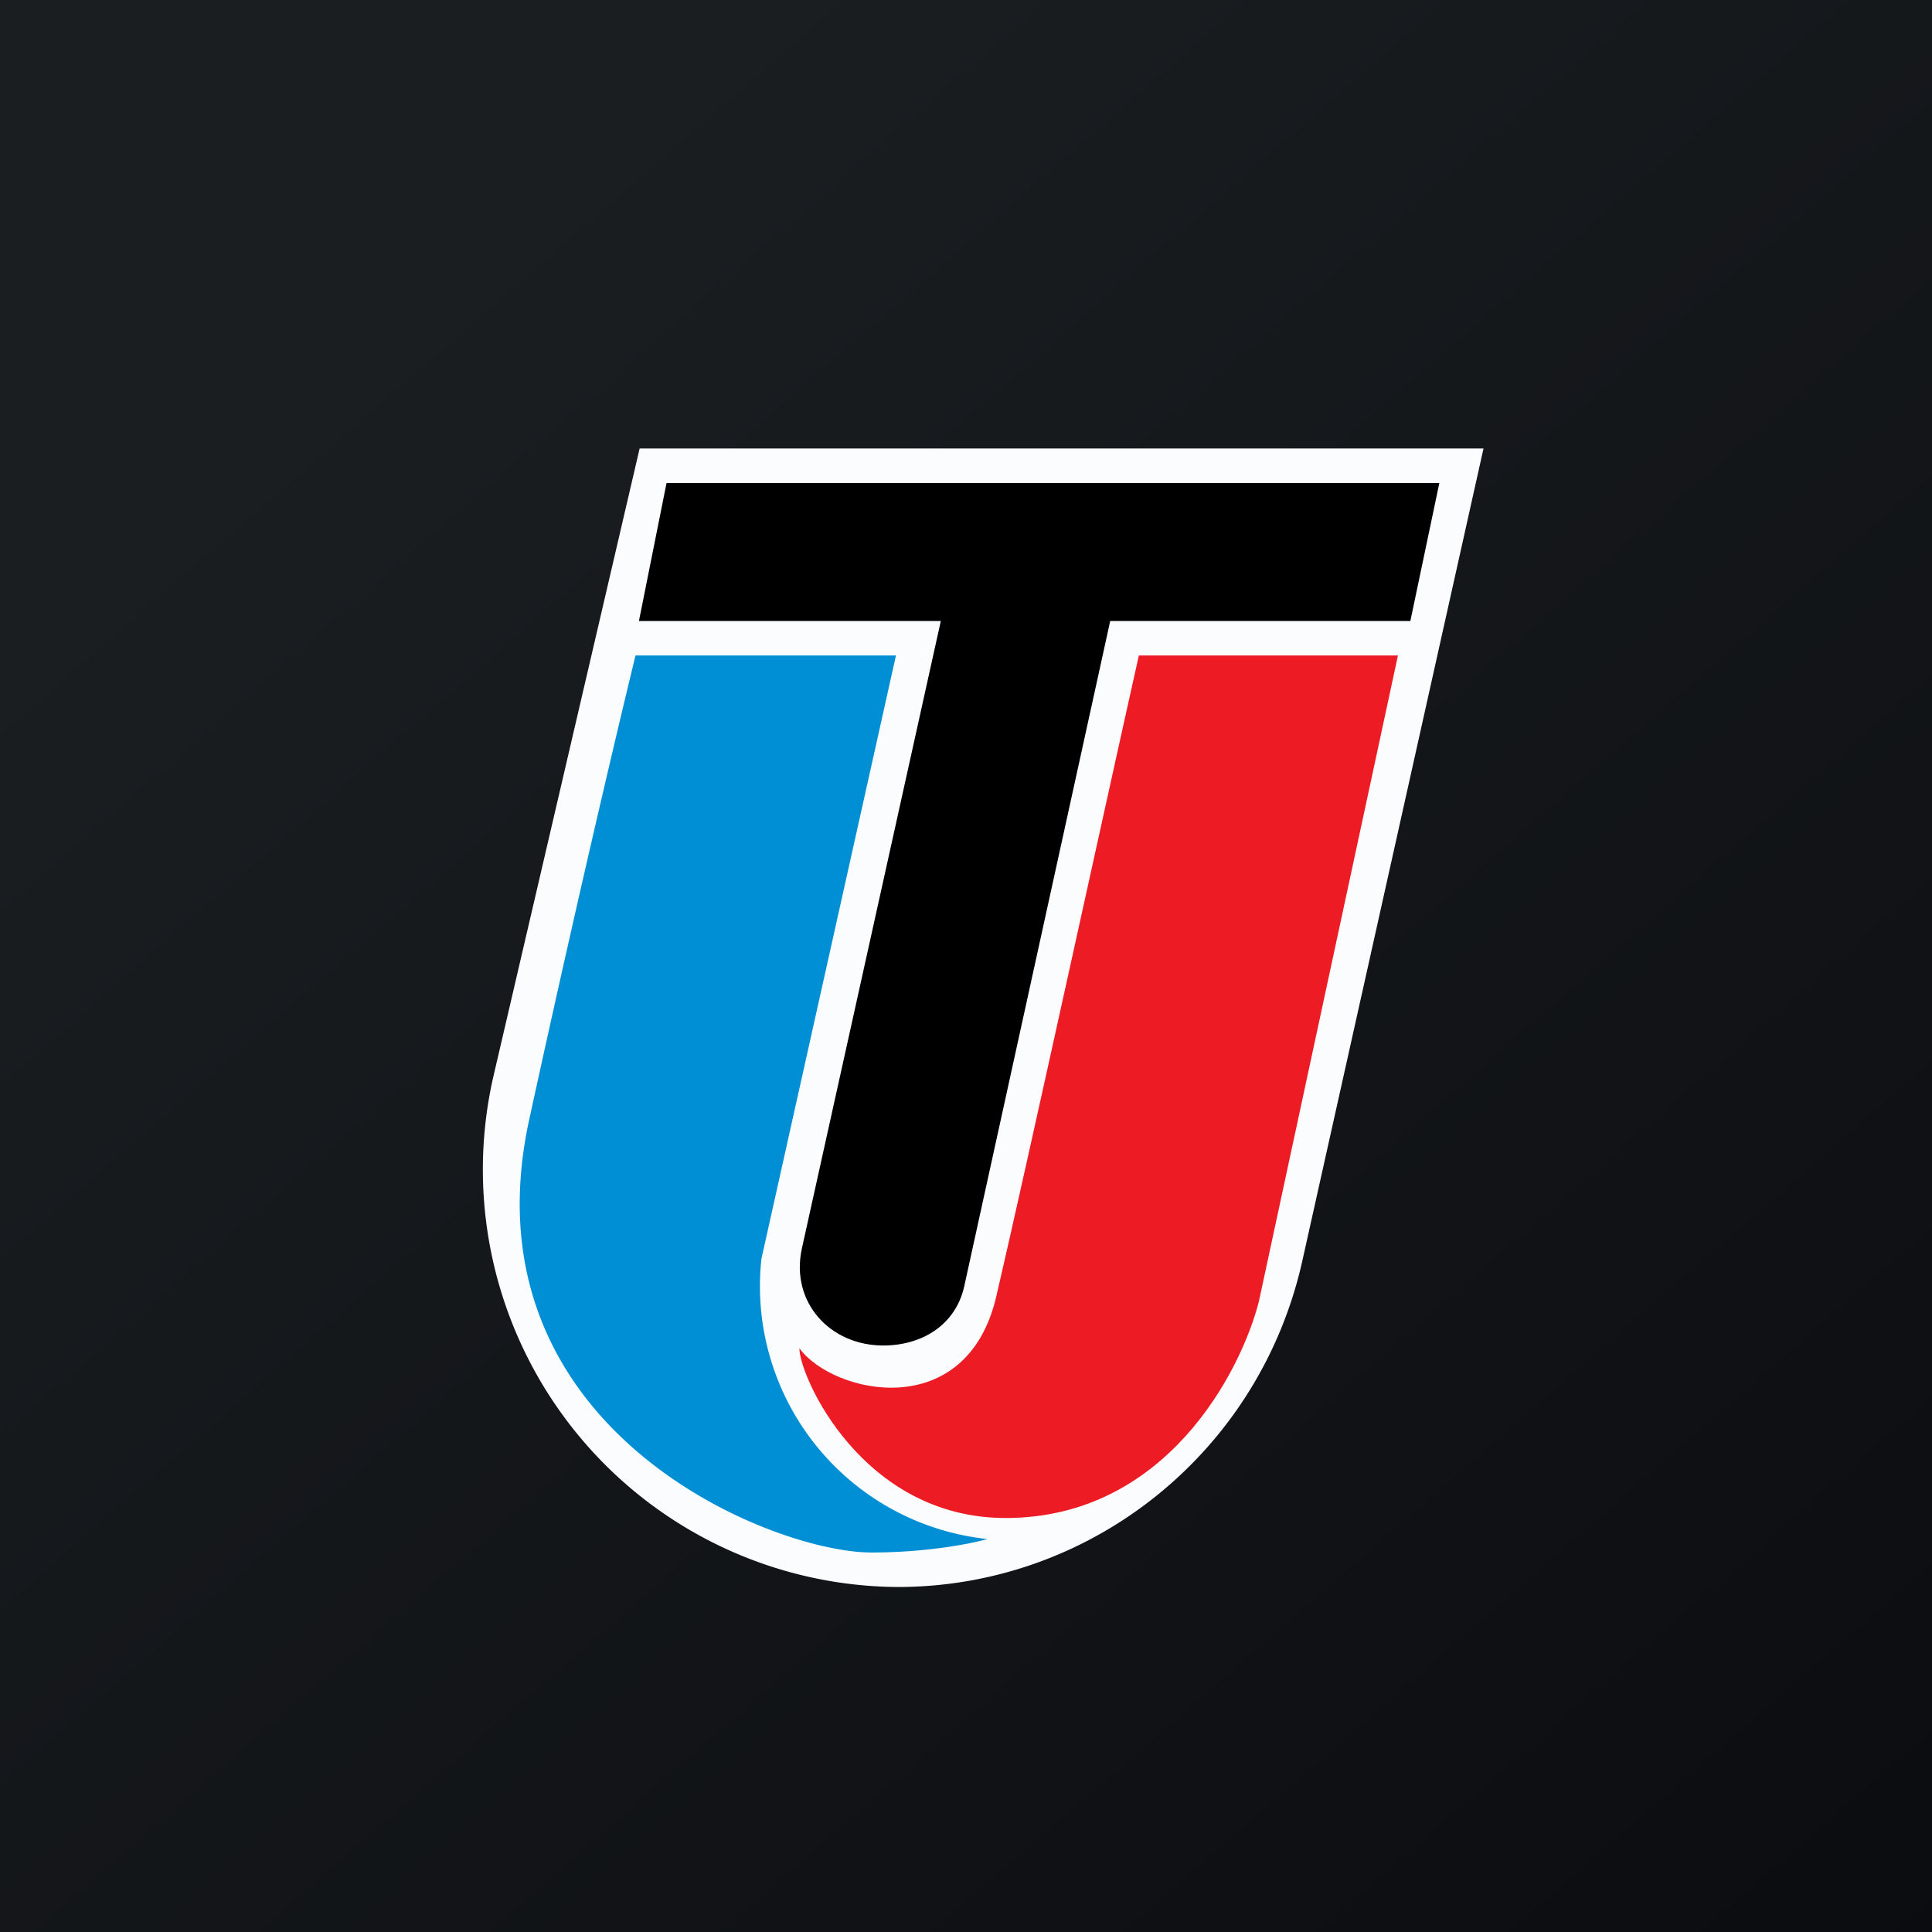 <!-- by Wealthyhood --><svg xmlns="http://www.w3.org/2000/svg" width="56" height="56" viewBox="0 0 56 56"><rect x="0" y="0" width="56" height="56" fill="#333333" stroke="none"/><path fill="url(#ad4j1pyh5)" d="M0 0h56v56H0z"/><path d="M43 13H18.54l-4.22 18.12A12.1 12.1 0 0 0 26.02 46c5.63 0 10.5-3.93 11.73-9.46L43 13z" fill="#FBFCFE"/><path d="M41.72 14h-22.4l-.8 4h8.75l-4.03 18.2c-.33 1.55.82 2.8 2.36 2.8 1.12 0 2.1-.59 2.35-1.72L32.18 18h8.7l.84-4z"/><path d="M25.97 19h-7.55c-.32 1.32-1.52 6.3-3.08 13.45C13.39 41.38 22.32 45 25.26 45c1.61 0 2.91-.26 3.36-.39a7.37 7.37 0 0 1-6.55-8.12L25.97 19z" fill="#008FD5"/><path d="M40.52 19h-7.51c-1 4.47-3.27 14.88-4.13 18.57-.86 3.7-4.72 2.85-5.71 1.51 0 .81 1.82 4.92 5.98 4.92 4.66 0 6.83-4.27 7.34-6.28L40.52 19z" fill="#ED1B24"/><defs><linearGradient id="ad4j1pyh5" x1="10.42" y1="9.71" x2="68.15" y2="76.02" gradientUnits="userSpaceOnUse"><stop stop-color="#1A1E21"/><stop offset="1" stop-color="#06060A"/></linearGradient></defs></svg>